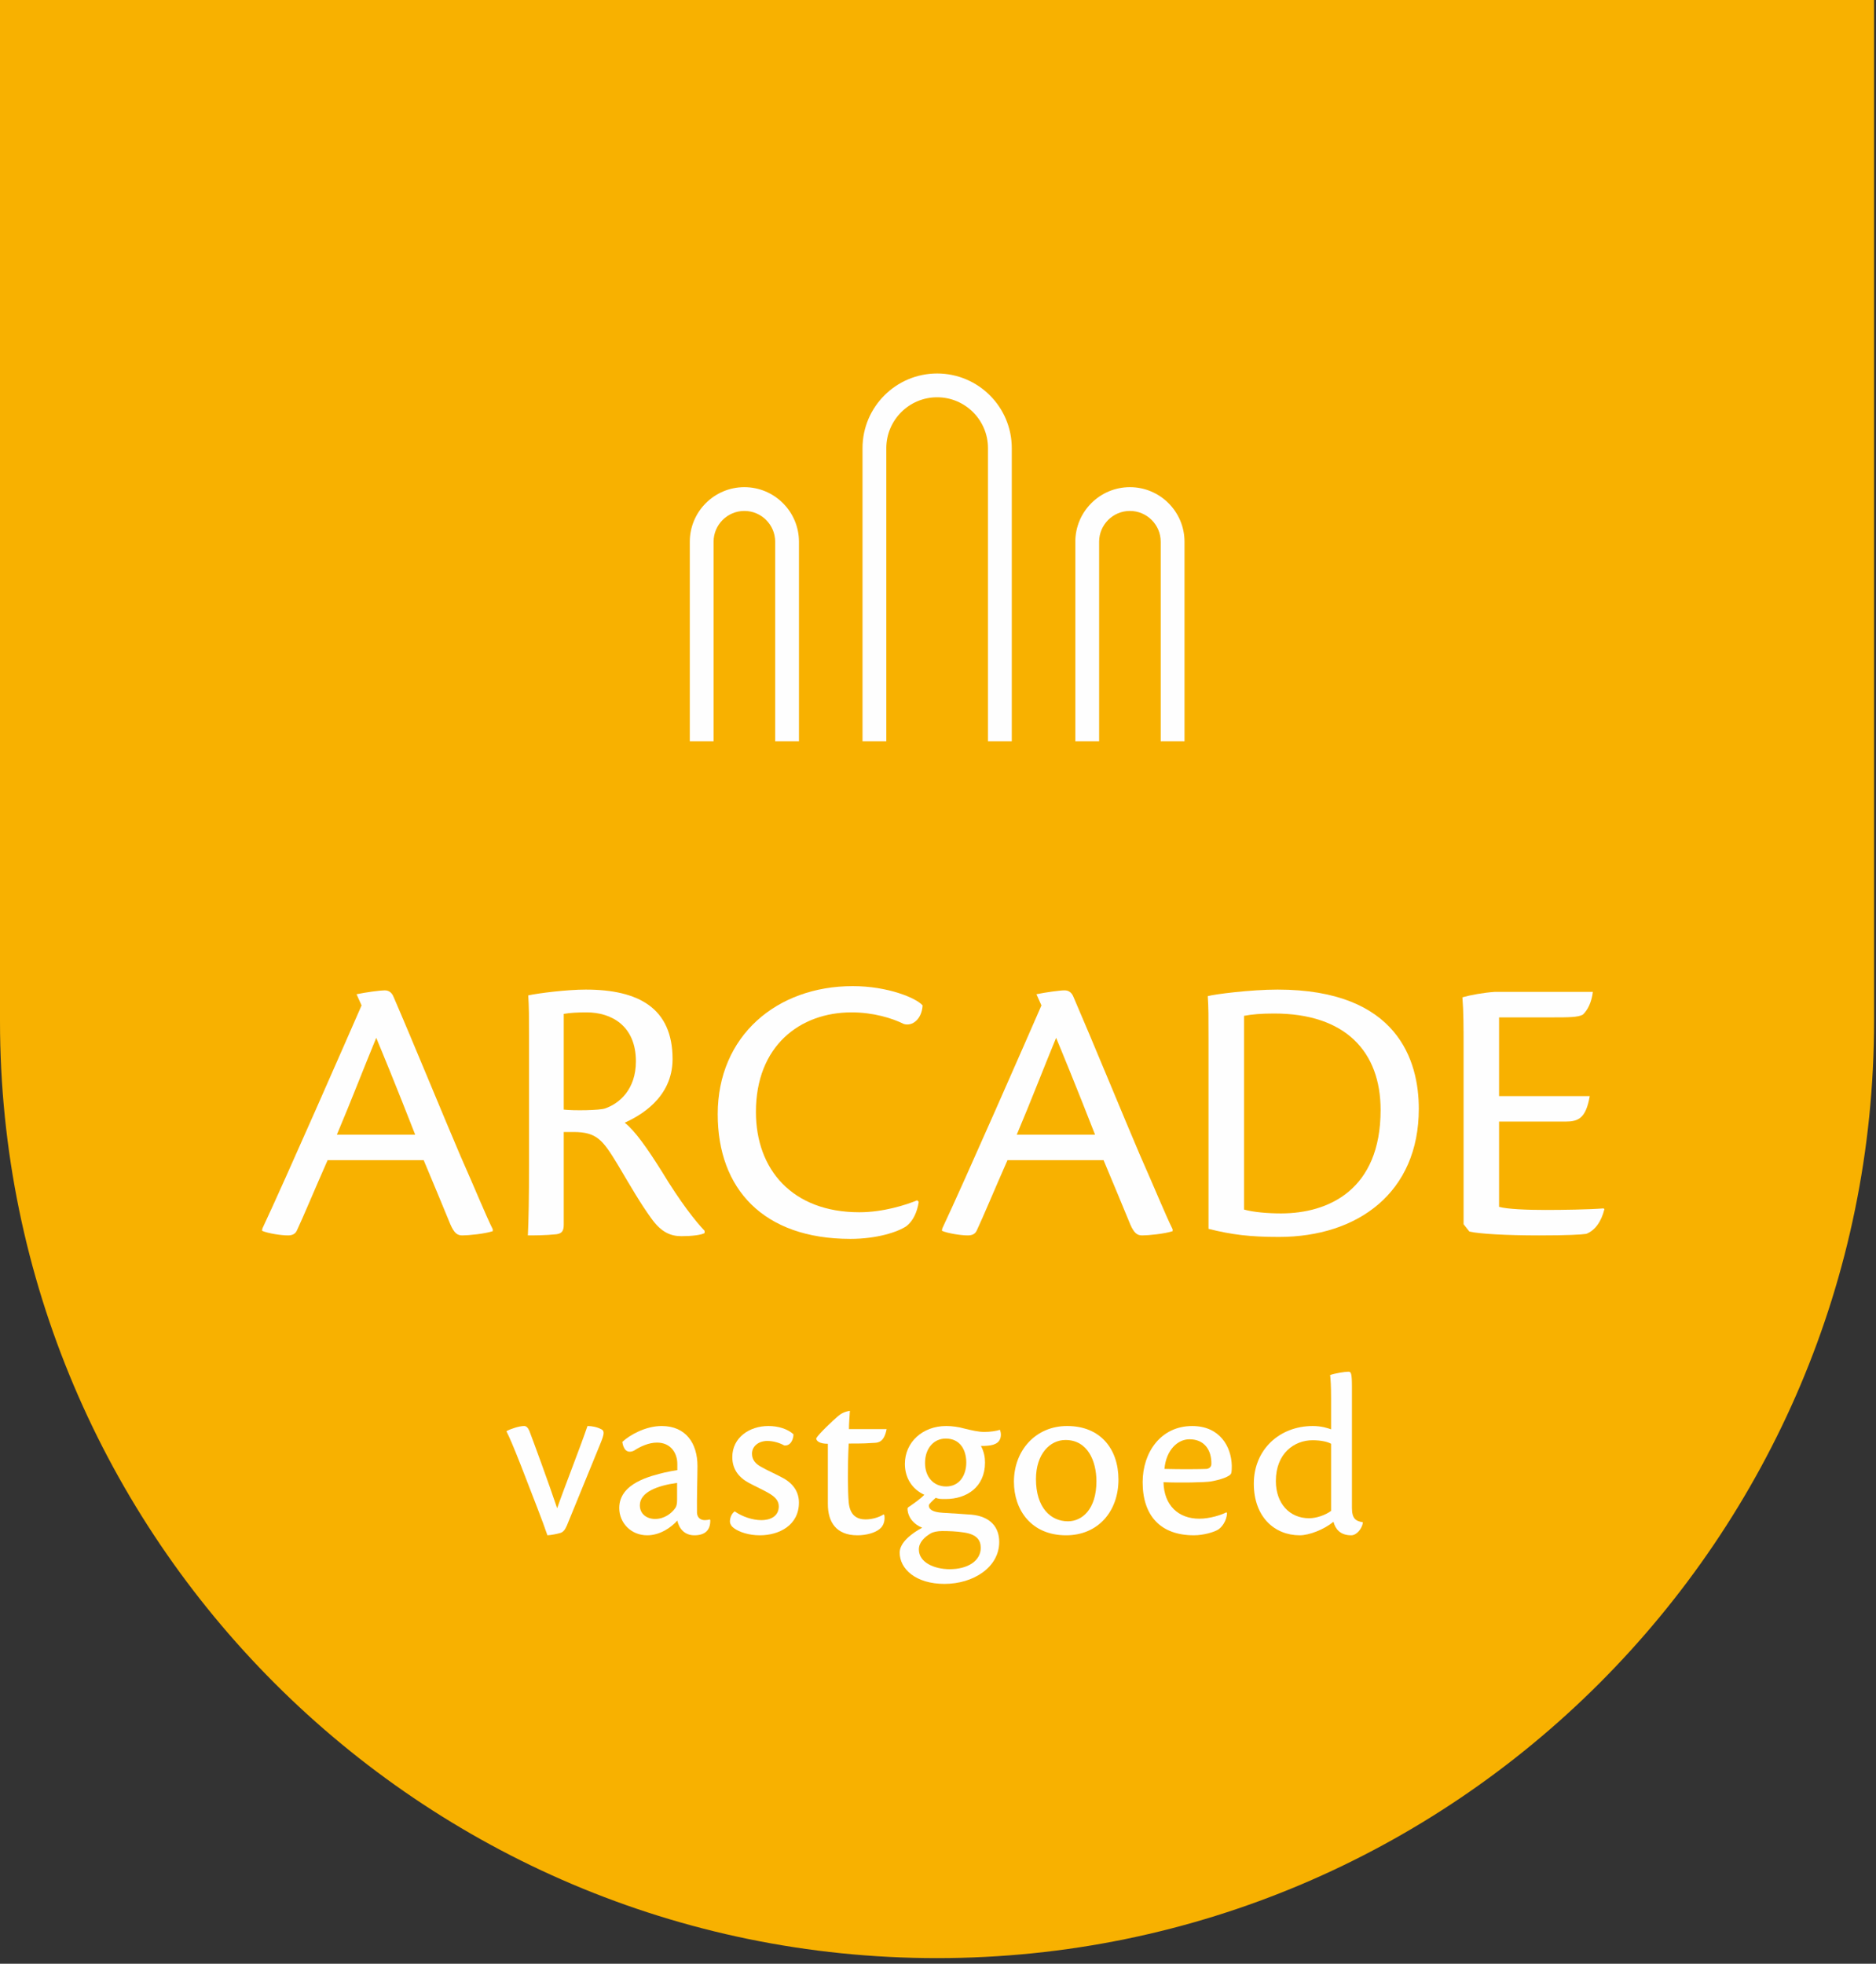 <?xml version="1.0" encoding="UTF-8"?>
<svg width="150px" height="157px" viewBox="0 0 150 157" version="1.1" xmlns="http://www.w3.org/2000/svg" xmlns:xlink="http://www.w3.org/1999/xlink">
    <rect x="0" y="0" width="150" height="157" fill="#333333" stroke="none"/>
    <title>Logo/Residentieel Copy</title>
    <g id="Woonvastgoed" stroke="none" stroke-width="1" fill="none" fill-rule="evenodd">
        <g id="00_intro" transform="translate(-905, -355)">
            <g id="Group-4" transform="translate(816, 355)">
                <g id="Group-37" transform="translate(89, 0)">
                    <path d="M74.923,156.55 C116.238,156.55 149.846,122.942 149.846,81.63 L149.846,0 L0,0 L0,81.63 C0,122.942 33.608,156.55 74.923,156.55" id="Fill-1" fill="#F8B100"></path>
                    <path d="M41.913,114.008 C42.083,114.008 42.217,114.141 42.331,114.407 C42.709,115.411 43.809,118.387 44.548,120.585 C45.191,118.747 46.423,115.639 46.973,114.008 C47.333,114.008 47.732,114.084 48.092,114.274 C48.357,114.407 48.3,114.691 48.015,115.392 C47.277,117.211 46.669,118.689 45.325,121.969 C45.173,122.31 45.041,122.48 44.814,122.556 C44.491,122.651 44.073,122.727 43.77,122.746 C43.354,121.514 42.785,120.111 41.647,117.155 C41.041,115.619 40.757,114.956 40.491,114.425 C40.814,114.235 41.533,114.008 41.894,114.008 L41.913,114.008 Z" id="Fill-3" fill="#FEFEFE"></path>
                    <path d="M56.791,121.533 C56.81,122.348 56.355,122.746 55.521,122.746 C54.707,122.746 54.29,122.177 54.157,121.57 C53.664,122.12 52.773,122.746 51.75,122.746 C50.441,122.746 49.513,121.741 49.513,120.566 C49.513,118.539 52.11,117.989 53.152,117.723 C53.494,117.648 53.892,117.572 54.157,117.534 L54.157,117.041 C54.157,116.207 53.664,115.335 52.527,115.335 C51.882,115.335 51.2,115.639 50.689,115.98 C50.12,116.245 49.836,115.847 49.759,115.278 C50.348,114.729 51.617,114.008 52.906,114.008 C54.839,114.008 55.768,115.392 55.768,117.211 C55.768,118.026 55.711,119.789 55.73,120.945 C55.75,121.306 55.977,121.533 56.355,121.533 C56.469,121.533 56.64,121.514 56.753,121.476 L56.791,121.533 Z M51.162,120.357 C51.162,121.04 51.712,121.439 52.376,121.439 C53.152,121.439 53.722,120.964 54.006,120.548 C54.1,120.396 54.138,120.225 54.138,119.884 L54.138,118.557 C52.583,118.766 51.162,119.297 51.162,120.339 L51.162,120.357 Z" id="Fill-5" fill="#FEFEFE"></path>
                    <path d="M61.454,114.008 C62.212,114.008 62.971,114.235 63.444,114.672 C63.444,115.07 63.216,115.619 62.705,115.562 C62.345,115.354 61.814,115.202 61.359,115.202 C60.658,115.202 60.127,115.619 60.127,116.226 C60.127,116.738 60.449,117.06 60.885,117.288 C61.34,117.552 62.08,117.875 62.63,118.178 C63.482,118.652 63.88,119.334 63.88,120.13 C63.88,121.95 62.289,122.746 60.753,122.746 C59.899,122.746 59.122,122.499 58.687,122.177 C58.497,122.044 58.346,121.836 58.365,121.589 C58.383,121.268 58.535,120.984 58.744,120.831 C59.331,121.248 60.165,121.533 60.866,121.533 C61.775,121.533 62.269,121.097 62.269,120.434 C62.269,119.979 61.985,119.657 61.359,119.315 C60.848,119.031 60.335,118.803 59.881,118.557 C59.066,118.121 58.553,117.458 58.553,116.491 C58.553,114.937 59.919,114.008 61.435,114.008 L61.454,114.008 Z" id="Fill-7" fill="#FEFEFE"></path>
                    <path d="M70.704,121.116 C70.779,121.495 70.684,121.969 70.343,122.234 C69.963,122.556 69.244,122.746 68.562,122.746 C66.855,122.746 66.193,121.685 66.193,120.244 L66.193,115.43 C65.529,115.43 65.263,115.203 65.263,114.994 C65.472,114.615 66.666,113.516 66.95,113.269 C67.196,113.042 67.519,112.852 67.955,112.795 C67.917,113.383 67.88,113.838 67.88,114.255 L70.893,114.255 C70.704,115.24 70.285,115.335 69.945,115.354 C69.301,115.392 69.206,115.411 67.86,115.411 C67.766,117.306 67.785,119.277 67.86,120.093 C67.955,121.192 68.562,121.475 69.206,121.475 C69.774,121.475 70.324,121.286 70.647,121.078 L70.704,121.116 Z" id="Fill-9" fill="#FEFEFE"></path>
                    <path d="M75.669,114.008 C76.124,114.008 76.674,114.084 77.129,114.217 C77.678,114.349 78.229,114.482 78.702,114.482 C79.176,114.482 79.668,114.407 79.953,114.311 C79.99,114.407 80.028,114.558 80.028,114.691 C80.028,115.26 79.65,115.525 78.986,115.581 C78.854,115.601 78.588,115.601 78.436,115.601 C78.683,116.075 78.759,116.51 78.759,116.927 C78.759,118.898 77.281,119.846 75.613,119.846 C75.195,119.846 75.082,119.846 74.817,119.752 C74.589,119.96 74.267,120.243 74.267,120.357 C74.267,120.661 74.532,120.889 75.367,120.945 C76.258,121.002 76.996,121.04 77.697,121.097 C79.213,121.248 79.895,122.12 79.895,123.276 C79.895,125.305 77.829,126.631 75.518,126.631 C73.225,126.631 71.936,125.437 71.936,124.13 C71.936,123.334 72.883,122.594 73.736,122.139 C73.111,121.893 72.6,121.362 72.561,120.642 C72.561,120.548 72.6,120.51 72.731,120.434 C73.111,120.168 73.604,119.827 73.907,119.505 C72.977,119.088 72.352,118.198 72.352,117.041 C72.352,115.298 73.774,114.008 75.65,114.008 L75.669,114.008 Z M73.471,123.883 C73.471,124.925 74.722,125.456 75.935,125.456 C77.375,125.456 78.418,124.793 78.418,123.751 C78.418,123.163 78.133,122.67 77.053,122.518 C76.485,122.424 75.821,122.405 75.346,122.405 C74.949,122.405 74.608,122.48 74.418,122.594 C73.926,122.879 73.471,123.314 73.471,123.864 L73.471,123.883 Z M75.613,115.013 C74.684,115.013 73.963,115.771 73.963,116.965 C73.963,118.102 74.664,118.842 75.65,118.842 C76.712,118.842 77.261,117.951 77.261,116.927 C77.261,115.923 76.769,115.013 75.631,115.013 L75.613,115.013 Z" id="Fill-11" fill="#FEFEFE"></path>
                    <path d="M85.336,114.008 C87.97,114.008 89.429,115.828 89.429,118.292 C89.429,120.831 87.799,122.746 85.241,122.746 C82.456,122.746 81.071,120.718 81.071,118.462 C81.071,115.961 82.815,114.008 85.316,114.008 L85.336,114.008 Z M85.184,115.127 C83.952,115.127 82.833,116.245 82.833,118.254 C82.833,120.51 83.99,121.627 85.392,121.627 C86.51,121.627 87.667,120.68 87.667,118.425 C87.667,116.814 86.965,115.127 85.202,115.127 L85.184,115.127 Z" id="Fill-13" fill="#FEFEFE"></path>
                    <path d="M98.11,120.964 C98.091,121.59 97.674,122.159 97.333,122.329 C97.011,122.5 96.234,122.745 95.457,122.745 C92.804,122.745 91.363,121.191 91.363,118.5 C91.363,116.131 92.804,114.009 95.324,114.009 C97.523,114.009 98.451,115.638 98.49,117.174 C98.49,117.363 98.49,117.609 98.451,117.761 C98.395,118.064 97.466,118.33 96.803,118.444 C96.291,118.519 94.395,118.558 93.031,118.5 C93.069,120.358 94.225,121.419 95.893,121.419 C96.764,121.419 97.712,121.097 98.053,120.908 L98.11,120.964 Z M95.097,115.07 C94.167,115.07 93.24,115.922 93.106,117.439 C94.433,117.477 96.12,117.458 96.462,117.439 C96.689,117.42 96.859,117.268 96.859,117.041 C96.878,115.922 96.291,115.07 95.116,115.07 L95.097,115.07 Z" id="Fill-15" fill="#FEFEFE"></path>
                    <path d="M106.43,111.772 C106.43,110.767 106.393,110.312 106.355,109.933 C106.714,109.801 107.511,109.668 107.814,109.668 C108.023,109.668 108.098,109.763 108.098,110.9 L108.098,120.547 C108.098,121.419 108.401,121.609 108.969,121.703 L108.969,121.76 C108.894,122.215 108.477,122.746 108.041,122.746 C107.15,122.746 106.771,122.234 106.62,121.665 C105.861,122.291 104.668,122.746 103.928,122.746 C101.9,122.746 100.252,121.268 100.252,118.615 C100.252,115.904 102.298,114.008 104.97,114.008 C105.691,114.008 106.223,114.198 106.43,114.274 L106.43,111.772 Z M106.43,115.43 C106.184,115.278 105.634,115.146 104.952,115.146 C103.492,115.146 102.014,116.188 102.014,118.405 C102.014,120.225 103.132,121.382 104.668,121.382 C105.256,121.382 105.975,121.135 106.43,120.794 L106.43,115.43 Z" id="Fill-17" fill="#FEFEFE"></path>
                    <path d="M26.195,92.754 C25.146,95.129 24.251,97.289 23.727,98.4 C23.603,98.647 23.387,98.77 23.017,98.77 C22.492,98.77 21.444,98.616 20.95,98.4 L20.981,98.215 C22.77,94.42 27.86,82.788 28.91,80.382 L28.509,79.488 C29.249,79.333 30.391,79.179 30.76,79.179 C31.131,79.179 31.346,79.395 31.47,79.704 C32.889,82.974 35.574,89.515 36.777,92.322 C38.073,95.253 38.844,97.165 39.399,98.276 L39.399,98.431 C38.751,98.647 37.455,98.77 36.962,98.77 C36.561,98.77 36.315,98.585 36.005,97.875 C35.327,96.24 34.864,95.098 33.877,92.754 L26.195,92.754 Z M33.198,90.718 C31.594,86.614 30.545,84.084 30.083,82.974 C29.064,85.442 28.108,87.941 26.935,90.718 L33.198,90.718 Z" id="Fill-19" fill="#FEFEFE"></path>
                    <path d="M45.076,97.906 C45.076,98.461 44.891,98.616 44.49,98.677 C43.626,98.77 42.608,98.77 42.207,98.77 C42.269,97.536 42.299,95.716 42.299,93.124 L42.299,82.789 C42.299,81.276 42.299,80.536 42.238,79.58 C43.102,79.395 45.353,79.117 46.835,79.117 C51.062,79.117 53.776,80.599 53.776,84.671 C53.776,87.817 51.093,89.237 49.951,89.761 C50.753,90.378 51.771,91.828 52.912,93.649 C54.425,96.148 55.627,97.659 56.337,98.399 L56.337,98.585 C56.059,98.739 55.319,98.831 54.486,98.831 C53.591,98.831 52.851,98.492 52.08,97.413 C51.185,96.178 50.537,95.037 49.364,93.063 C48.193,91.149 47.73,90.502 45.848,90.502 L45.076,90.502 L45.076,97.906 Z M45.076,88.713 C45.909,88.805 47.945,88.774 48.377,88.62 C49.549,88.218 50.845,87.077 50.845,84.856 C50.845,82.017 48.902,80.938 46.896,80.938 C46.218,80.938 45.57,80.968 45.076,81.061 L45.076,88.713 Z" id="Fill-21" fill="#FEFEFE"></path>
                    <path d="M73.46,96.086 C73.337,96.919 72.997,97.628 72.474,98.03 C71.794,98.492 70.129,99.047 68,99.047 C61.027,99.047 57.387,95.037 57.387,89.082 C57.387,82.82 62.107,78.84 68.185,78.84 C70.992,78.84 73.275,79.796 73.769,80.382 C73.707,81.493 72.936,82.079 72.257,81.863 C71.331,81.4 69.82,80.938 68.092,80.938 C63.958,80.938 60.441,83.622 60.441,88.897 C60.441,93.525 63.372,96.919 68.709,96.919 C70.622,96.919 72.442,96.332 73.337,95.963 L73.46,96.086 Z" id="Fill-23" fill="#FEFEFE"></path>
                    <path d="M80.556,92.754 C79.507,95.129 78.613,97.289 78.088,98.4 C77.964,98.647 77.749,98.77 77.378,98.77 C76.854,98.77 75.805,98.616 75.311,98.4 L75.342,98.215 C77.132,94.42 82.222,82.788 83.271,80.382 L82.87,79.488 C83.61,79.333 84.752,79.179 85.122,79.179 C85.492,79.179 85.708,79.395 85.832,79.704 C87.25,82.974 89.935,89.515 91.138,92.322 C92.434,95.253 93.205,97.165 93.76,98.276 L93.76,98.431 C93.113,98.647 91.817,98.77 91.323,98.77 C90.923,98.77 90.676,98.585 90.367,97.875 C89.688,96.24 89.225,95.098 88.238,92.754 L80.556,92.754 Z M87.559,90.718 C85.955,86.614 84.906,84.084 84.444,82.974 C83.425,85.442 82.469,87.941 81.296,90.718 L87.559,90.718 Z" id="Fill-25" fill="#FEFEFE"></path>
                    <path d="M96.63,83.251 C96.63,81.154 96.63,80.537 96.569,79.641 C97.092,79.487 100.024,79.117 102.153,79.117 C111.778,79.117 113.444,84.825 113.444,88.65 C113.444,95.314 108.601,98.893 102.245,98.893 C99.932,98.893 98.481,98.709 96.63,98.246 L96.63,83.251 Z M99.469,96.703 C100.24,96.919 101.381,97.011 102.43,97.011 C106.225,97.011 110.39,95.129 110.39,88.743 C110.39,84.084 107.583,81.03 101.875,81.03 C100.856,81.03 100.116,81.092 99.469,81.215 L99.469,96.703 Z" id="Fill-27" fill="#FEFEFE"></path>
                    <path d="M117.024,83.622 C117.024,82.141 117.024,80.907 116.931,79.734 C117.579,79.55 118.597,79.364 119.492,79.302 L127.359,79.302 C127.266,80.105 126.958,80.753 126.556,81.123 C126.156,81.339 125.415,81.339 124.058,81.339 L119.861,81.339 L119.861,87.632 L127.112,87.632 C126.804,89.422 126.186,89.669 125.169,89.669 L119.861,89.669 L119.861,96.487 C120.51,96.672 122.114,96.734 123.564,96.734 C124.952,96.734 127.02,96.703 128.223,96.61 L128.284,96.672 C128.038,97.66 127.544,98.369 126.834,98.646 C126.433,98.709 125.261,98.77 123.07,98.77 C120.448,98.77 118.258,98.646 117.486,98.461 L117.024,97.875 L117.024,83.622 Z" id="Fill-29" fill="#FEFEFE"></path>
                    <path d="M74.932,29.86 C71.642,29.86 68.965,32.536 68.965,35.827 L68.965,59.26 L70.867,59.26 L70.867,35.827 C70.867,33.586 72.69,31.762 74.932,31.762 C77.174,31.762 78.996,33.586 78.996,35.827 L78.996,59.26 L80.899,59.26 L80.899,35.827 C80.899,32.536 78.222,29.86 74.932,29.86" id="Fill-31" fill="#FEFEFE"></path>
                    <path d="M59.518,38.948 C57.112,38.948 55.154,40.906 55.154,43.313 L55.154,59.26 L57.056,59.26 L57.056,43.313 C57.056,41.954 58.161,40.849 59.518,40.849 C60.876,40.849 61.981,41.954 61.981,43.313 L61.981,59.26 L63.883,59.26 L63.883,43.313 C63.883,40.906 61.925,38.948 59.518,38.948" id="Fill-33" fill="#FEFEFE"></path>
                    <path d="M90.345,38.948 C87.939,38.948 85.98,40.906 85.98,43.313 L85.98,59.26 L87.883,59.26 L87.883,43.313 C87.883,41.954 88.988,40.849 90.345,40.849 C91.703,40.849 92.808,41.954 92.808,43.313 L92.808,59.26 L94.71,59.26 L94.71,43.313 C94.71,40.906 92.752,38.948 90.345,38.948" id="Fill-35" fill="#FEFEFE"></path>
                </g>
            </g>
        </g>
    </g>
</svg>